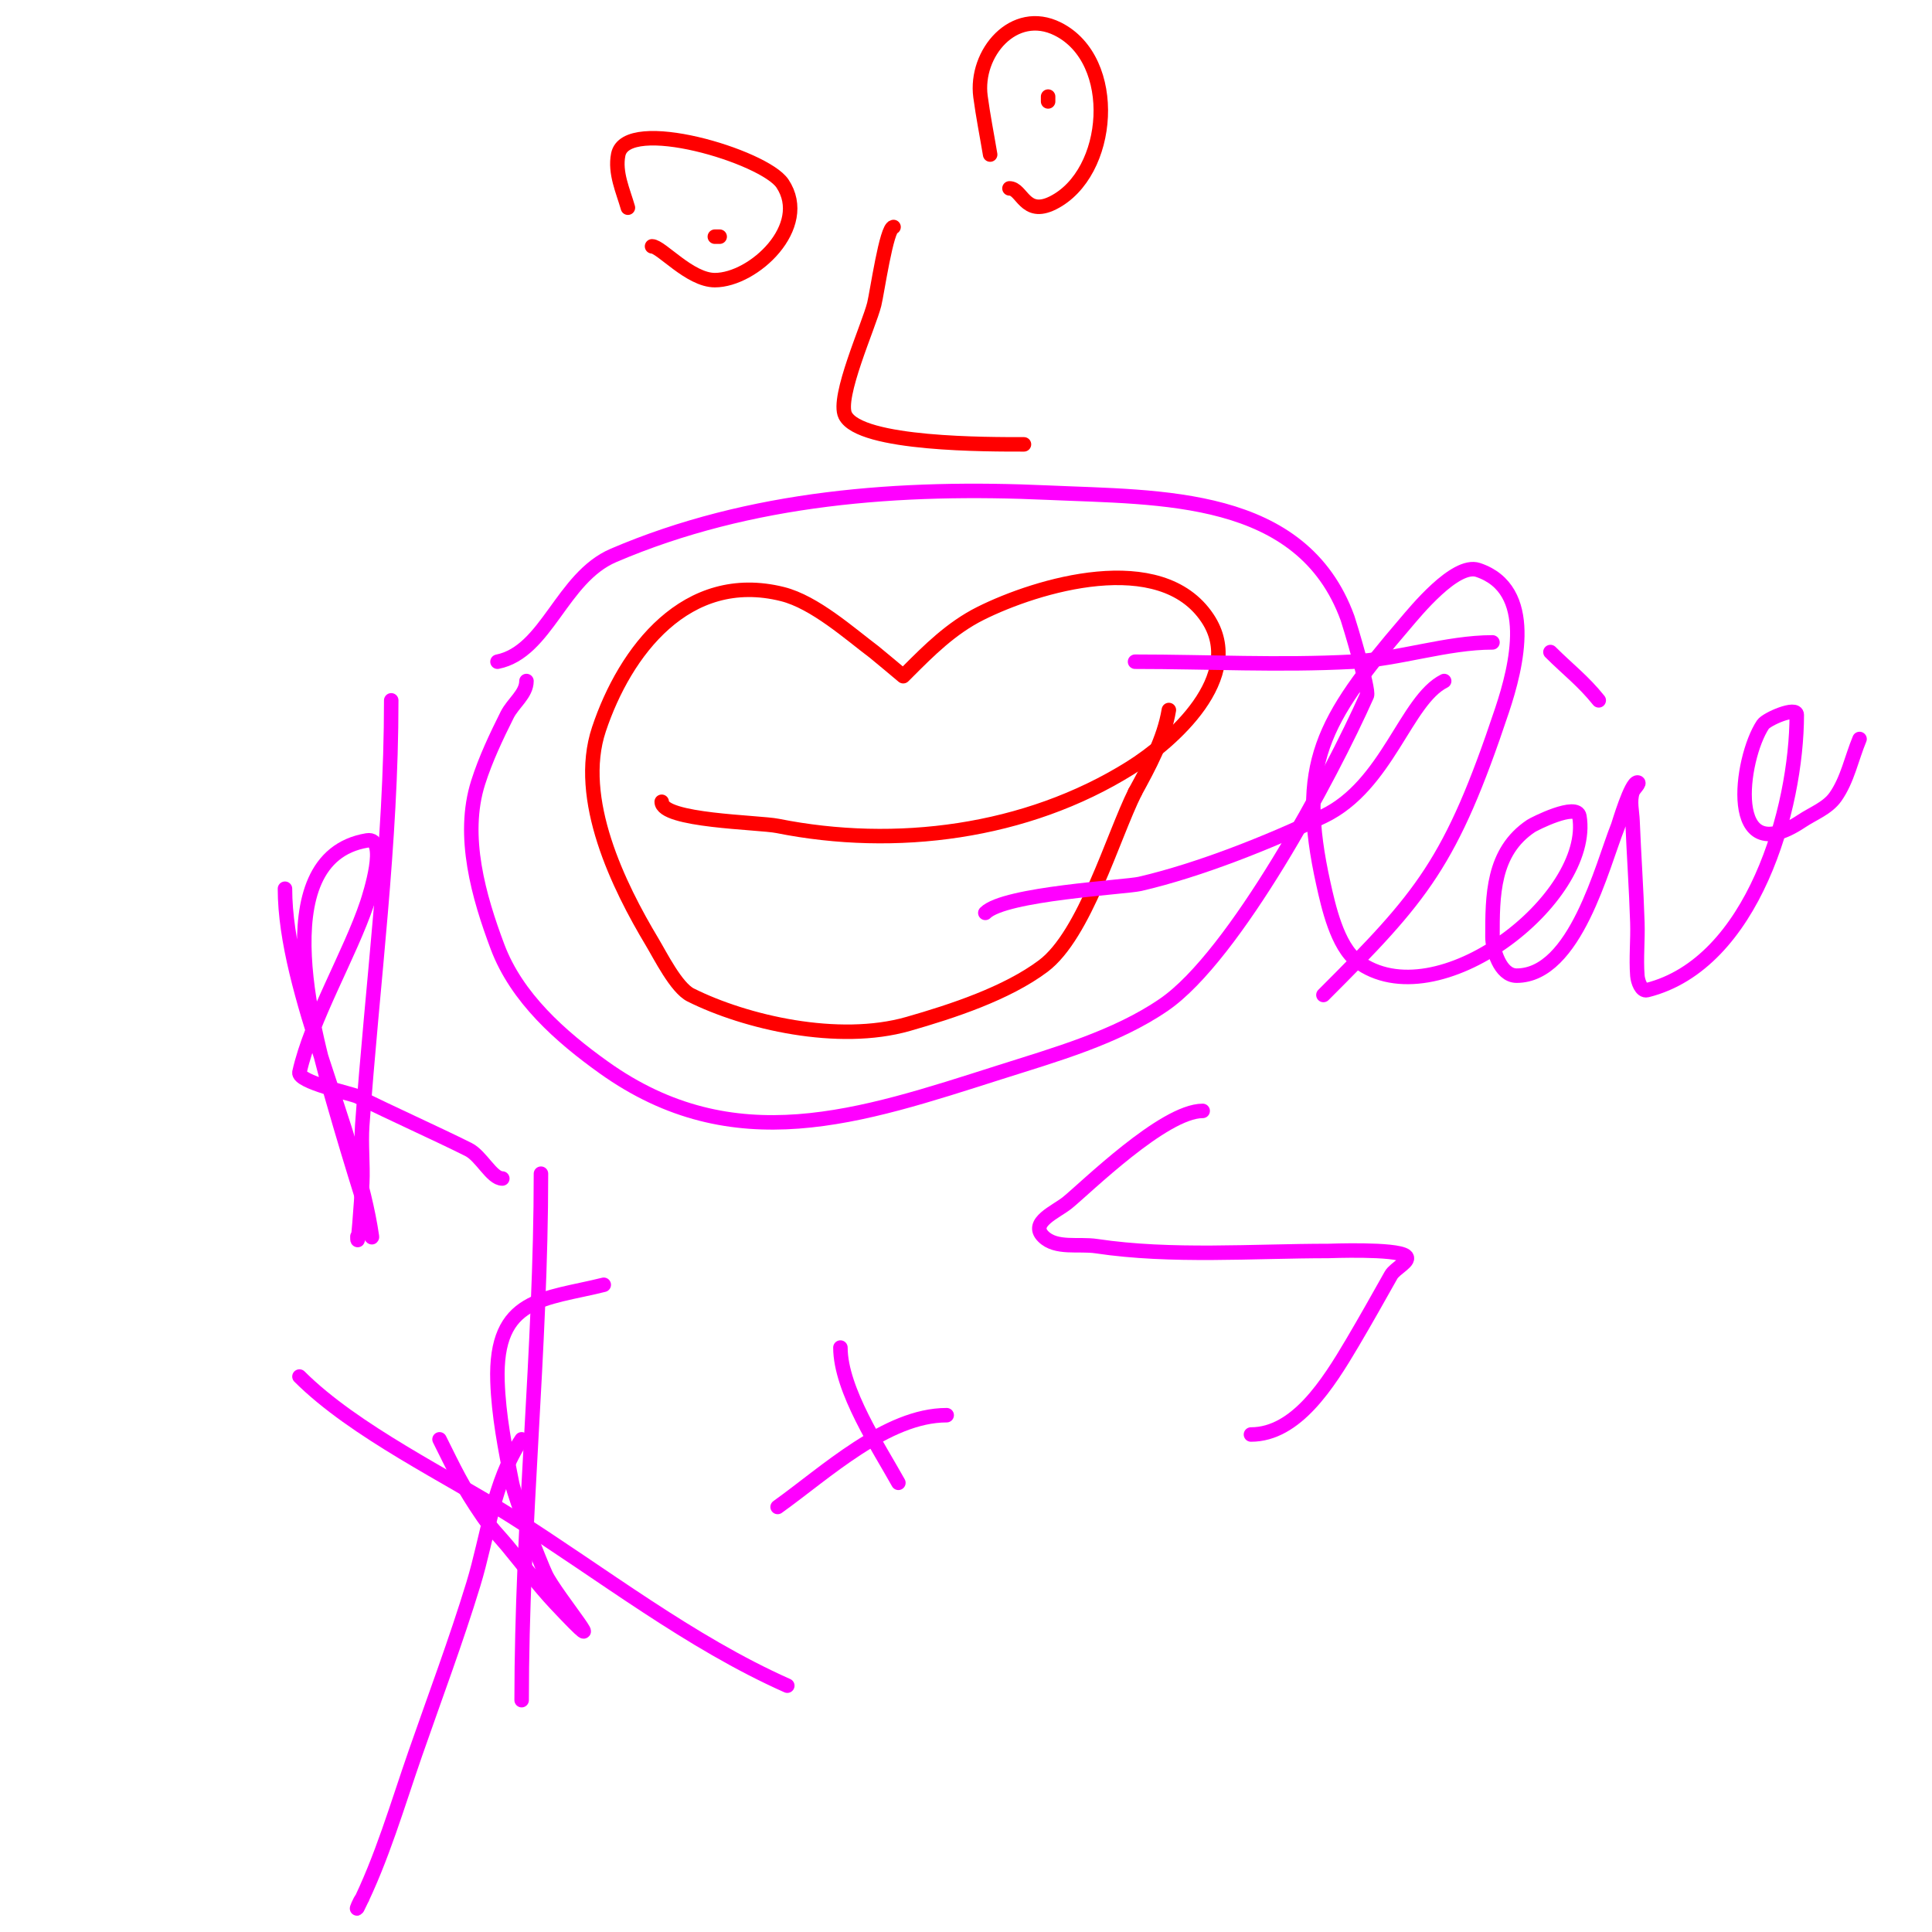 <svg viewBox='0 0 400 400' version='1.1' xmlns='http://www.w3.org/2000/svg' xmlns:xlink='http://www.w3.org/1999/xlink'><g fill='none' stroke='#ff0000' stroke-width='3' stroke-linecap='round' stroke-linejoin='round'><path d='M137,166c0,3.986 20.062,4.213 24,5c24.36,4.872 51.454,1.466 73,-12c8.657,-5.411 24.042,-18.937 16,-31c-9.73,-14.595 -35.322,-6.839 -47,-1c-6.063,3.031 -10.74,7.74 -15,12c-0.333,0.333 -1,1 -1,1c0,0 -5.488,-4.616 -6,-5c-5.035,-3.776 -12.323,-10.331 -19,-12c-19.866,-4.966 -32.612,11.836 -38,28c-4.809,14.426 4.124,32.539 11,44c1.714,2.857 5.005,9.503 8,11c11.357,5.678 30.554,10.128 45,6c9.212,-2.632 20.449,-6.337 28,-12c8.59,-6.442 14.446,-26.892 19,-36'/><path d='M235,164c2.935,-5.38 5.993,-10.955 7,-17'/><path d='M185,47c-1.455,0 -3.412,13.646 -4,16c-1.096,4.385 -7.851,19.298 -6,23c3.074,6.148 29.879,6 37,6'/><path d='M209,39c2.633,0 3.128,5.936 9,3c12.137,-6.069 13.889,-29.556 1,-36c-9.093,-4.546 -17.195,5.04 -16,14c0.536,4.02 1.333,8 2,12'/><path d='M135,51c1.868,0 7.791,7 13,7c8.027,0 19.923,-11.115 14,-20c-3.746,-5.619 -32.36,-14.199 -34,-6c-0.756,3.78 1.01,7.534 2,11'/><path d='M148,49c0.333,0 0.667,0 1,0'/><path d='M226,29'/><path d='M217,20c0,0.333 0,0.667 0,1'/></g>
<g fill='none' stroke='#ff00ff' stroke-width='3' stroke-linecap='round' stroke-linejoin='round'><path d='M109,141c0,2.687 -2.798,4.596 -4,7c-2.271,4.541 -4.461,9.162 -6,14c-3.537,11.117 0.166,23.776 4,34c3.97,10.586 13.087,18.634 22,25c26.969,19.263 53.098,10.196 82,1c11.39,-3.624 24.048,-7.158 34,-14c14.668,-10.084 34.544,-47.223 42,-64c0.53,-1.192 -3.668,-15.088 -4,-16c-9.456,-26.003 -38.775,-24.944 -62,-26c-30.465,-1.385 -61.619,0.837 -90,13c-10.745,4.605 -13.804,19.961 -24,22'/><path d='M249,230c-8.049,0 -24.268,15.979 -28,19c-2.375,1.922 -7.902,4.098 -5,7c2.635,2.635 7.314,1.447 11,2c15.52,2.328 32.567,1 48,1c0.151,0 13.936,-0.548 16,1c1.333,1 -2.183,2.547 -3,4c-2.635,4.685 -5.266,9.373 -8,14c-5.047,8.542 -11.644,19 -21,19'/><path d='M161,312c9.933,-7.095 22.579,-19 35,-19'/><path d='M174,279c0,8.765 7.961,20.73 12,28'/><path d='M235,137c15.111,0 29.869,0.796 45,0c9.598,-0.505 19.529,-4 29,-4'/><path d='M204,189c4.012,-4.012 28.974,-5.302 32,-6c12.256,-2.828 26.959,-8.7 38,-14c13.272,-6.37 17.052,-24.026 25,-28'/><path d='M91,298c3.139,6.278 4.63,9.644 9,16c1.475,2.145 3.333,4 5,6c3.333,4 6.431,8.208 10,12c13.317,14.15 0.066,-1.61 -2,-6c-1.234,-2.621 -6.336,-15.68 -7,-19c-1.387,-6.934 -2.764,-13.933 -3,-21c-0.583,-17.501 9.683,-16.921 22,-20'/><path d='M112,243c0,36.519 -4,72.556 -4,109'/><path d='M62,285c11.354,11.354 30.91,20.71 44,29c18.658,11.817 36.851,26.045 57,35'/><path d='M108,298c-5.894,8.841 -6.951,20.021 -10,30c-3.604,11.795 -7.948,23.351 -12,35c-3.717,10.686 -6.925,21.85 -12,32c-0.333,0.667 0.473,-1.473 1,-2'/><path d='M274,206c20.481,-20.481 26.408,-27.223 37,-59c2.996,-8.988 7.032,-24.989 -5,-29c-4.715,-1.571 -13.046,8.721 -15,11c-17.368,20.263 -22.473,29.373 -17,54c1.007,4.53 2.836,12.877 7,16c16.445,12.334 48.833,-13.004 46,-30c-0.489,-2.936 -9.426,1.617 -10,2c-8.043,5.362 -8,14.505 -8,23c0,2.468 1.525,8 5,8c12.145,0 17.698,-22.745 21,-31c0.156,-0.391 2.666,-9 4,-9c0.745,0 -0.764,1.293 -1,2c-0.632,1.897 -0.08,4.002 0,6c0.28,7.002 0.781,13.995 1,21c0.115,3.665 -0.281,7.344 0,11c0.092,1.198 0.834,3.291 2,3c21.968,-5.492 31,-37.646 31,-57c0,-1.847 -6.25,0.876 -7,2c-4.751,7.126 -7.745,30.497 8,20c2.386,-1.591 5.346,-2.657 7,-5c2.499,-3.54 3.333,-8 5,-12'/><path d='M321,135c3.54,3.54 6.786,5.982 10,10'/><path d='M59,184c0,21.316 14.918,50.424 18,72c0.105,0.738 -0.819,-1.277 -1,-2c-0.492,-1.967 -0.395,-4.065 -1,-6c-2.076,-6.643 -4.088,-13.308 -6,-20c-3.269,-11.442 -14.874,-50.354 7,-54c4.442,-0.74 0.54,11.379 0,13c-3.495,10.484 -11.582,24.117 -14,35c-0.449,2.019 10.895,4.448 12,5c7.059,3.529 16.247,7.623 23,11c2.643,1.321 4.801,6 7,6'/><path d='M81,145c0,29.933 -3.871,58.201 -6,88c-0.285,3.99 0.19,8.005 0,12c-0.175,3.678 -1,14.682 -1,11'/></g>
</svg>